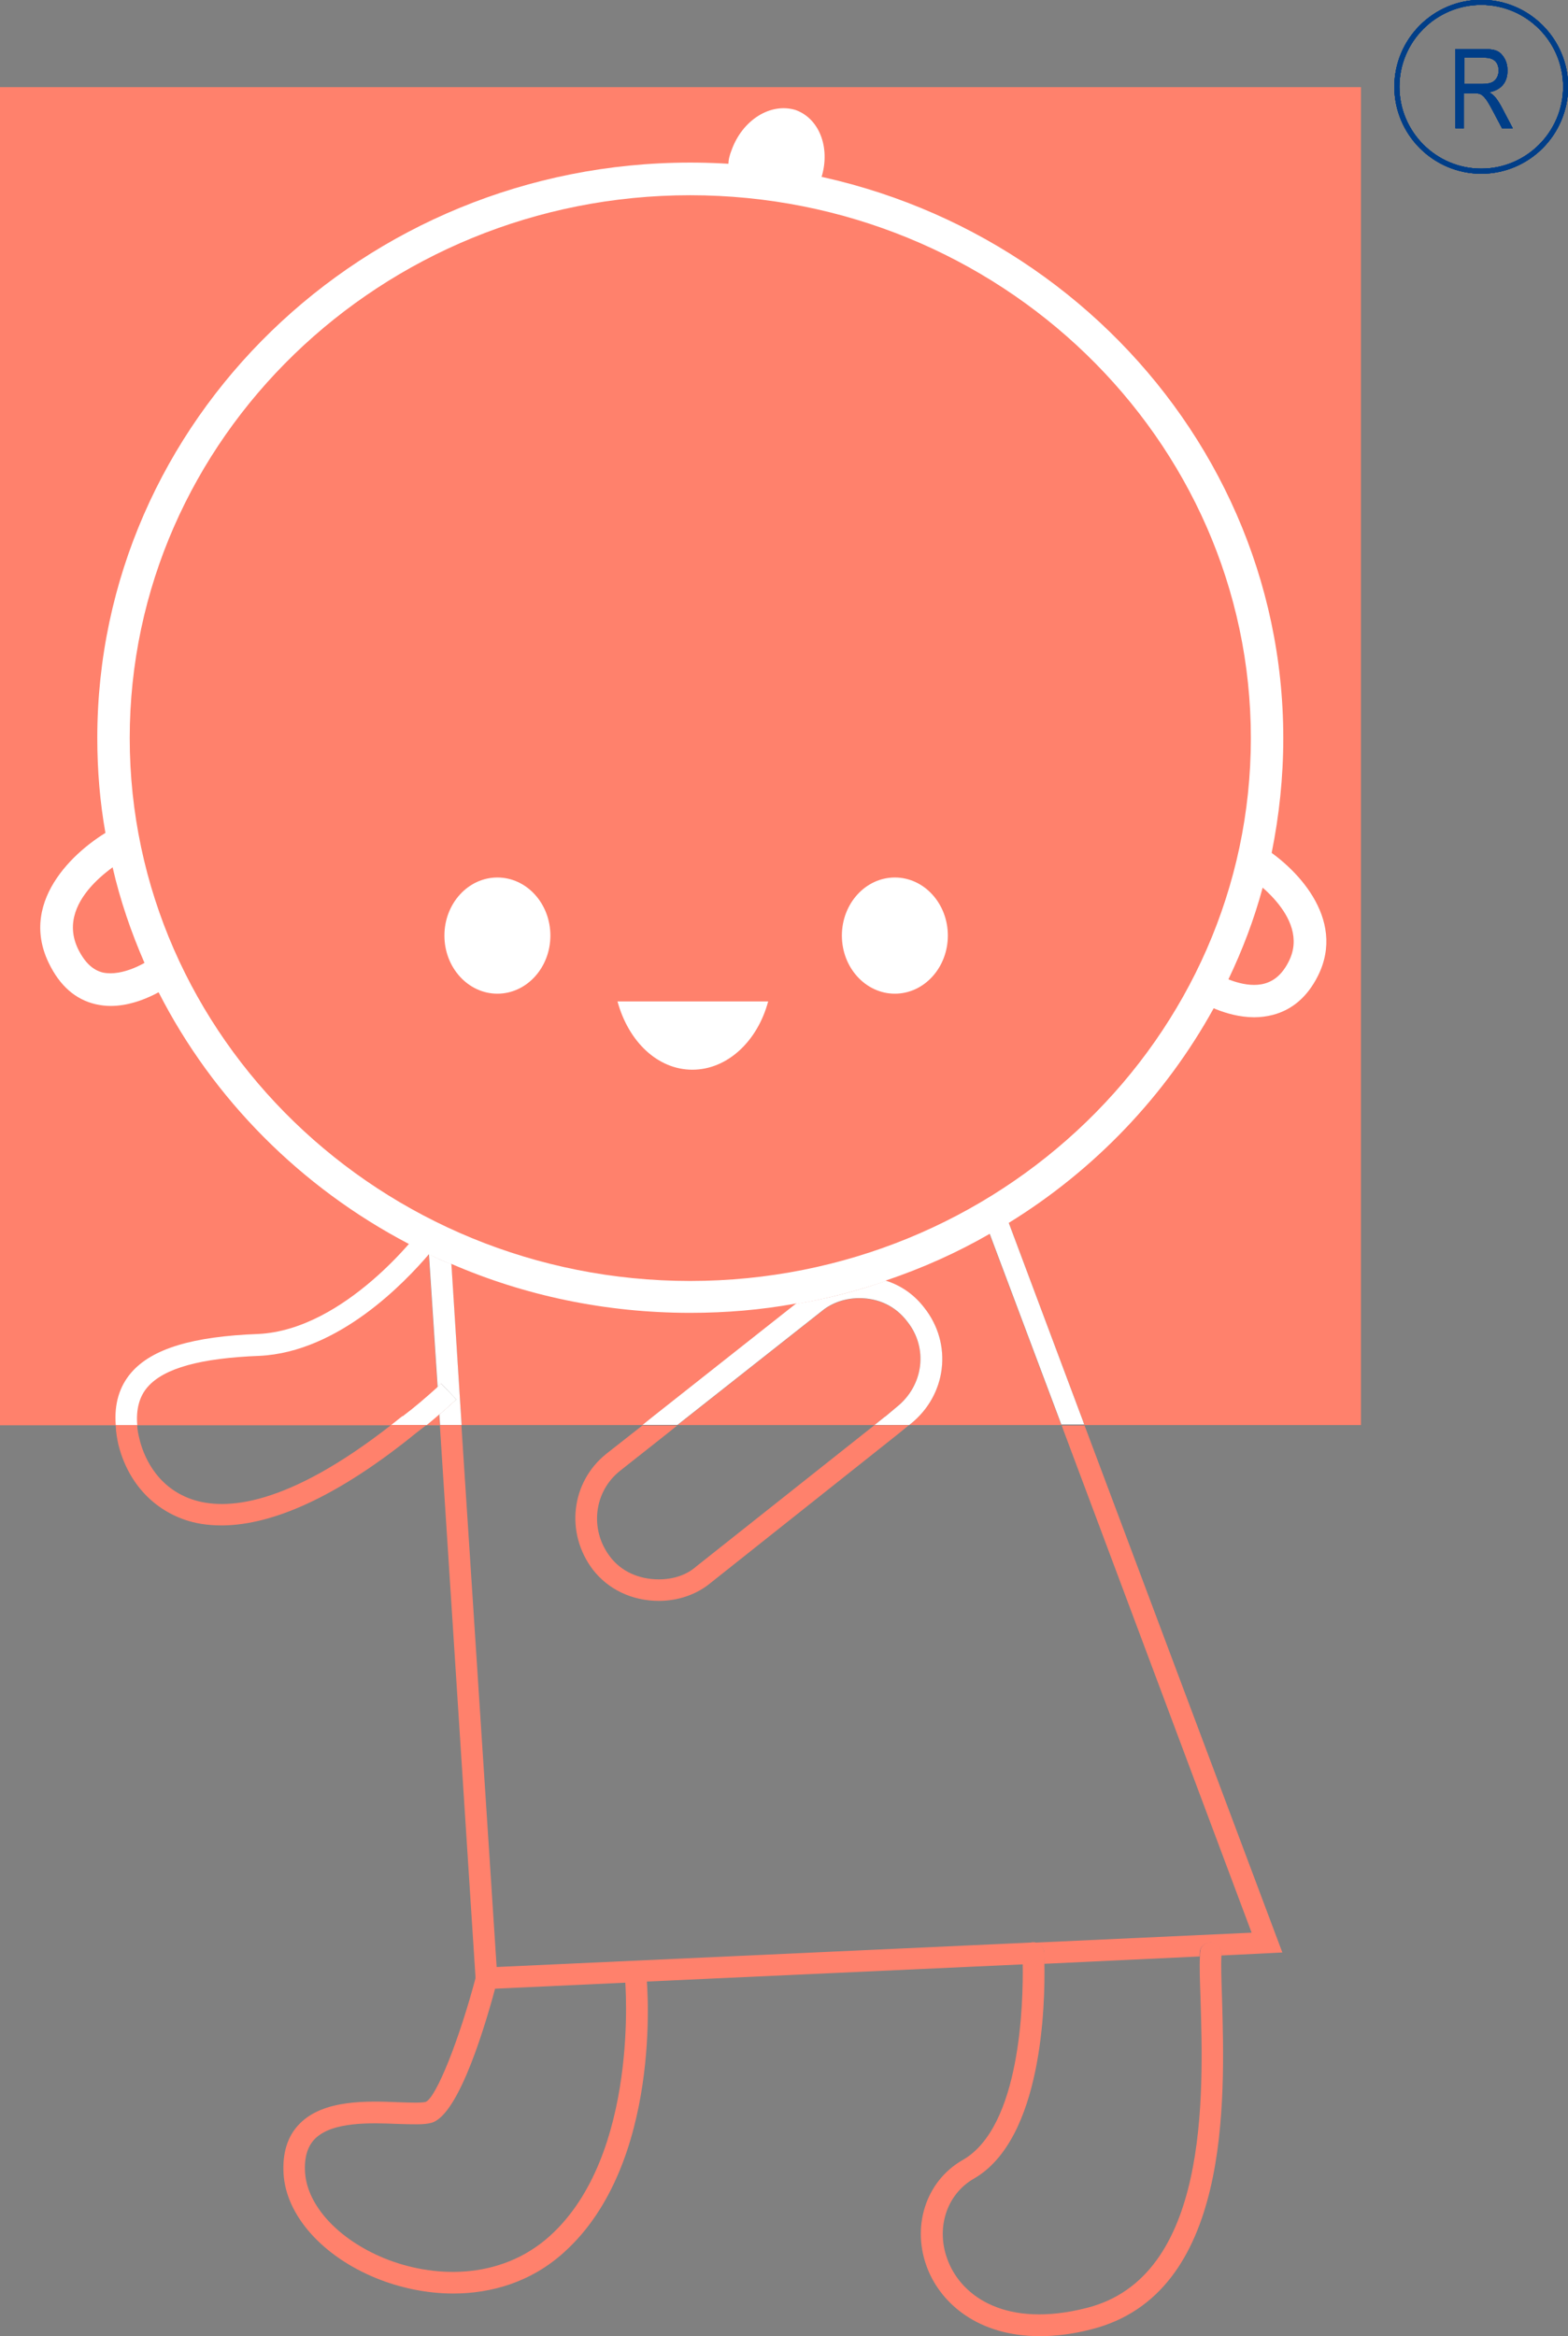 <?xml version="1.0" encoding="utf-8"?>
<!-- Generator: Adobe Illustrator 27.7.0, SVG Export Plug-In . SVG Version: 6.00 Build 0)  -->
<svg version="1.1" xmlns="http://www.w3.org/2000/svg" xmlns:xlink="http://www.w3.org/1999/xlink" x="0px" y="0px"
	 viewBox="0 0 831.6 1238.5" style="enable-background:new 0 0 831.6 1238.5;" xml:space="preserve">
<rect x="0" y="0" width="831.6" height="1238.5" fill="#808080" stroke="none"/>
<style type="text/css">
	.st0{display:none;}
	.st1{fill:none;}
	.st2{fill:#FF816C;}
	.st3{fill:#FFFFFF;}
	.st4{fill:#003E88;}
</style>
<g id="Layer_2" class="st0">
</g>
<g id="Layer_1" xmlns:xodm="http://www.corel.com/coreldraw/odm/2003">
	<g>
		<g>
			<g id="_2849400109632">
				<g>
					<g>
						<g>
							<path class="st1" d=""/>
							<g>
								<g>
									<g>
										<g>
											<path class="st2" d="M475.6,745.9l-6.2,5.2V751l-5.6,4.5H359.3l76.6-60.4c5.2-4.3,12.3-6.8,19.8-6.8
												c10.4,0,19.4,4.3,25.4,12.3C492.4,714.5,489.9,734.5,475.6,745.9L475.6,745.9z"/>
										</g>
										<g>
											<path class="st2" d="M721.8,46.2v709.3H575.1l-0.7-2L535,648.3c-3.3,2.2-6.6,4.2-10.1,6.1l38,101.1h-80.8l0.7-0.6
												c19.2-15.3,22.6-42.4,7.4-61.4c-5.2-6.8-12.1-11.7-20.2-14.3c-15.5,5.3-31.7,9.5-48.1,12.3L346.4,751l-5.6,4.5h-96v-0.3
												l-5.5-84.9c-4-1.6-7.9-3.5-11.9-5.3l4.6,70.3c0.6-0.6,1.3-1.2,1.9-1.7l8,8.4c-3,2.7-5.9,5.5-9,8l0.4,5.6H0V46.2
												L721.8,46.2L721.8,46.2z"/>
										</g>
									</g>
									<g>
										<g>
											<path class="st3" d="M366,86.2c-173.3,0-314.4,136.9-314.4,305c0,17.2,1.4,34,4.3,50.3c1,6.2,2.2,12.1,3.8,18.2
												c4,17.5,9.8,34.4,16.9,50.7c2.3,5.2,4.8,10.4,7.5,15.6c28.9,56.7,75.5,103.5,132.6,133.4c3.5,1.9,7.1,3.6,10.7,5.3
												c3.9,1.9,7.8,3.8,11.9,5.3c38.7,16.8,81.7,26,126.8,26c19.1,0,37.7-1.6,55.8-4.9c16.5-2.7,32.7-6.9,48.1-12.3
												c19.2-6.5,37.6-14.7,54.9-24.7l38,101.1h12.1l-0.7-2L535,648.3c45.5-28,83.1-67.4,108.7-113.8c2.7-5.1,5.4-10.1,7.8-15.3
												c7.4-15.5,13.6-31.7,18.1-48.4c1.9-6.1,3.3-12.3,4.8-18.5c4-19.7,6.2-40.2,6.2-61C680.6,223.2,539.5,86.2,366,86.2
												L366,86.2z M366,679.1L366,679.1C202.2,679.1,68.8,550,68.8,391.3c0-158.7,133.4-287.8,297.2-287.8
												c163.9,0,297.4,129.1,297.4,287.8C663.4,550,530,679.1,366,679.1z"/>
										</g>
										<g>
											<path class="st4" d="M647.7,1035.6v1l-11.4,0.4c-0.1-0.7,0-1.3,0-1.9c0-3,2.6-5.5,5.6-5.5c0.1,0,0.1,0,0.3,0
												C645.4,1029.9,647.8,1032.5,647.7,1035.6L647.7,1035.6z"/>
										</g>
									</g>
									<g>
										<path class="st3" d="M244.8,755.2v0.3h-11.4l-0.4-5.6c3-2.5,5.9-5.2,9-8l-8-8.4c-0.6,0.6-1.3,1.2-1.9,1.7l-4.6-70.3
											c3.9,1.9,7.8,3.8,11.9,5.3L244.8,755.2L244.8,755.2z"/>
									</g>
									<g>
										<path class="st3" d="M239.3,670.3c-4-1.6-7.9-3.5-11.9-5.3l-0.4-6.8l3.9-0.3l7.5-0.4L239.3,670.3L239.3,670.3z"/>
									</g>
									<g>
										<path class="st2" d="M553.8,1041l-11.4,0.4l-199.1,9.1l-11.6,0.6l-69.1,3.2l-10,0.4l-0.4-5.6v-0.6l-18.9-292.6v-0.4h11.4
											l18.7,287.3l284.2-13h0.6c2.6,0,5.3,2.5,5.5,5.3C553.7,1035.5,553.8,1037.7,553.8,1041L553.8,1041z"/>
									</g>
									<g>
										<path class="st3" d="M241.9,741.9c-3,2.7-5.9,5.5-9,8l-0.9-14.6c0.6-0.6,1.3-1.2,1.9-1.7L241.9,741.9L241.9,741.9z"/>
									</g>
									<g>
										<path class="st2" d="M680.1,1035.1l-7.8,0.4l-24.6,1.2v-1c0.1-3.2-2.3-5.8-5.5-5.9c-0.1,0-0.1,0-0.3,0
											c-3,0-5.6,2.5-5.6,5.5c0,0.6-0.1,1.2,0,1.9l-82.4,3.9c0-3.3-0.1-5.5-0.1-5.9c-0.1-2.9-2.9-5.3-5.5-5.3l115.5-5.3
											l-100-266.9l-0.7-2h12.1L680.1,1035.1L680.1,1035.1z"/>
									</g>
									<g>
										<g>
											<path class="st2" d="M240.4,1215.9c-14.8,0-29-3.3-40.8-8.1c-28.5-11.6-47.8-33.2-49.2-55.2c-0.7-11.2,2.1-20.2,8.4-26.6
												c12.7-13.1,36.2-12.2,53-11.5c5.9,0.2,11.7,0.4,14-0.2c5.6-2.4,17.9-33.2,26.8-67.1c0.8-3,3.6-4.8,7-4.1
												c3.1,0.8,4.9,3.9,4.1,7c-5.6,21.3-20,71.2-34.9,75.3c-3.9,1.1-9.9,0.8-17.5,0.6c-14.8-0.6-35.1-1.4-44.4,8
												c-3.9,4.1-5.6,9.9-5.1,17.8c1.2,17.6,17.7,35.4,42,45.4c24.9,10.2,61,12.3,87.8-11.8c47.8-43.1,40-135.2,39.9-136.1
												c-0.3-3.1,2-5.9,5.2-6.2c3.3,0.2,6,2,6.2,5.2c0.4,4,8.5,98.7-43.7,145.7C281.7,1209.9,260.5,1215.9,240.4,1215.9
												L240.4,1215.9z"/>
										</g>
									</g>
									<g>
										<g>
											<path class="st2" d="M578.7,1234.9c-10,2.6-19.1,3.6-27.3,3.6c-32.7,0-52-17.3-59.3-35.3c-9-22.3-1.3-46.8,18.5-58.1
												c30.8-17.6,32.1-83.7,31.8-103.7c0-3.5-0.1-5.5-0.1-5.6c-0.1-3.2,2.2-5.9,5.4-6.1h0.6c2.6,0,5.3,2.5,5.5,5.3
												c0,0.4,0.1,2.6,0.1,5.9c0.4,21.4-0.9,93.1-37.4,114.1c-14.7,8.4-20.5,26.9-13.6,43.9c7.5,18.8,30.9,35.4,73.2,24.7
												c65.2-16.2,62.2-112.5,60.6-164.2c-0.3-8.8-0.6-16.5-0.3-22.4c-0.1-0.7,0-1.3,0-1.9c0-3,2.6-5.5,5.6-5.5
												c0.1,0,0.1,0,0.3,0c3.2,0.1,5.6,2.7,5.5,5.9v1c-0.3,5.8,0,13.6,0.3,22.6C649.7,1114.1,652.9,1216.3,578.7,1234.9
												L578.7,1234.9z"/>
										</g>
									</g>
									<g>
										<g>
											<path class="st3" d="M217.4,755.5h-10c1.7-1.4,3.9-3,5.8-4.6c0.1,0,0.1-0.1,0.3-0.1L217.4,755.5L217.4,755.5z"/>
										</g>
										<g>
											<path class="st3" d="M241.9,741.9c-3,2.7-5.9,5.5-9,8c-2.2,2-4.5,3.8-6.6,5.6h-9.5l-3.5-4.6c0.1,0,0.1-0.1,0.3-0.1
												c6.4-4.8,12.4-10,18.5-15.5c0.6-0.6,1.3-1.2,1.9-1.7L241.9,741.9L241.9,741.9z"/>
										</g>
									</g>
									<g>
										<path class="st2" d="M226.2,755.5c-2,1.4-3.9,3-5.9,4.5l-0.1,0.1c-46.8,37.9-80.2,48.6-102.8,48.6c-7.7,0-14.2-1.2-19.4-3
											c-17.6-6.1-30.5-20.5-35.3-40.2c-0.6-2.9-1.2-6.1-1.3-9.4v-0.6h11.4c0,2.5,0.6,5.1,1.2,7.5c1.7,7.2,8,25,27.6,31.8
											c17.9,6.2,50.6,3.8,105.8-39.3L226.2,755.5L226.2,755.5z"/>
									</g>
									<g>
										<path class="st3" d="M232.2,658.9c-0.3,0.4-2,2.6-4.8,6.1c-12.6,14.7-47.7,51.8-89.8,53.8c-31.2,1.2-50.6,6.5-59.3,16.5
											c-4.5,5.1-6.2,12.1-5.5,20.2h-5.6h-5.8c-0.9-11.1,1.9-20.5,8.2-27.8c11-12.7,32.5-19.2,67.4-20.5
											c46.1-2.2,85.6-54.5,85.9-55.1L232.2,658.9L232.2,658.9z"/>
									</g>
									<g>
										<path class="st3" d="M482.9,754.9l-0.7,0.6h-18.4l5.6-4.5v0.1l6.2-5.2c14.3-11.4,16.8-31.4,5.5-45.4
											c-6.1-8-15-12.3-25.4-12.3c-7.5,0-14.6,2.5-19.8,6.8l-76.6,60.4h-18.5l5.6-4.5l75.5-59.6c16.5-2.7,32.7-6.9,48.1-12.3
											c8.1,2.6,15,7.5,20.2,14.3C505.4,712.5,502.1,739.6,482.9,754.9L482.9,754.9z"/>
									</g>
									<g>
										<path class="st2" d="M482.1,755.5l-5.5,4.5l-100,79.4c-7.2,5.9-16.9,9.3-27.2,9.3c-14.2,0-26.9-6.1-35-16.6
											c-14.7-19.4-11.6-46.4,7.2-61.4l19.1-15h18.5l-5.6,4.5l-24.7,19.5c-14,11.1-16.3,31.2-5.4,45.5
											c5.8,7.8,15.3,12.1,25.9,12.1c7.7,0,14.7-2.3,19.8-6.8l94.5-74.9L482.1,755.5L482.1,755.5z"/>
									</g>
									<g>
										<path class="st3" d="M470,679.1c-15.5,5.3-31.7,9.5-48.1,12.3l6.8-5.3c7.1-5.9,16.8-9.3,27-9.3
											C460.7,676.8,465.5,677.5,470,679.1L470,679.1z"/>
									</g>
									<g>
										<g>
											<path class="st3" d="M58.7,533.3c-2.6,0-5.2-0.3-7.9-0.9c-10.8-2.5-19.1-9.8-24.9-21.8c-16.6-34.1,16.1-62.2,35.6-72.2
												l7.9,15.3c-1.7,0.9-41.3,21.8-28,49.4c3.5,7.1,7.8,11.2,13.2,12.5c10.5,2.2,23.4-5.4,27.5-8.7l10.7,13.6
												C92,521.1,76.3,533.3,58.7,533.3L58.7,533.3z"/>
										</g>
									</g>
									<g>
										<g>
											<path class="st3" d="M665.2,539.3c-15.5,0-29-8.5-29.6-8.9l9.3-14.5c3.9,2.5,16.1,8.3,25.9,5.5
												c5.3-1.5,9.5-5.3,12.7-11.7c12.3-24.2-22.8-46-23.2-46.2l8.9-14.8c17.1,10.3,45.3,37.9,29.7,68.8
												c-5.5,10.9-13.5,17.8-23.7,20.5C671.8,538.9,668.4,539.3,665.2,539.3L665.2,539.3z"/>
										</g>
									</g>
									<g>
										<g>
											<path class="st3" d="M291.9,496c0-17-12.6-30.8-28.1-30.8c-15.5,0-28.1,13.8-28.1,30.8c0,17,12.6,30.8,28.1,30.8
												C279.3,526.8,291.9,513,291.9,496z"/>
										</g>
									</g>
									<g>
										<g>
											<path class="st3" d="M502.7,496c0-17-12.6-30.8-28.1-30.8c-15.5,0-28.1,13.8-28.1,30.8c0,17,12.6,30.8,28.1,30.8
												C490.1,526.8,502.7,513,502.7,496z"/>
										</g>
									</g>
									<g>
										<g>
											<path class="st3" d="M407.4,530.9c-5.7,21.3-21.8,36.2-40.2,36.2c-18.4,0-33.9-14.9-39.7-36.2H407.4z"/>
										</g>
									</g>
									<g>
										<g>
											<path class="st3" d="M435.1,95.7c-1.7,5.2-4.6,9.8-8,13.2l-40.8-21.3c0-2.9,0.6-5.2,1.7-8c5.8-16.1,20.7-25.3,33.9-21.3
												C435.1,63,440.9,79.6,435.1,95.7L435.1,95.7z"/>
										</g>
									</g>
									<g>
										<g>
											<g>
												<line class="st1" x1="427.1" y1="109" x2="386.3" y2="87.7"/>
											</g>
										</g>
									</g>
								</g>
								<g>
									<g>
										<g>
											<path class="st4" d="M785.6,92.1c-25.4,0-46.1-20.7-46.1-46.1c0-25.4,20.7-46.1,46.1-46.1c25.4,0,46.1,20.7,46.1,46.1
												C831.6,71.5,811,92.1,785.6,92.1z M785.6,2.6L785.6,2.6c-24,0-43.4,19.5-43.4,43.4c0,23.9,19.5,43.4,43.4,43.4
												c23.9,0,43.4-19.5,43.4-43.4C829,22.1,809.5,2.6,785.6,2.6z"/>
										</g>
										<g>
											<path class="st4" d="M771.9,68V26h15.3c3.2,0,5.6,0.4,7.1,1.2c1.5,0.8,2.7,2.1,3.7,3.9c1,1.8,1.5,3.9,1.5,6.3
												c0,3.2-0.8,5.7-2.5,7.7c-1.7,2-4.1,3.2-7.2,3.8c1.3,0.8,2.3,1.6,2.9,2.3c1.4,1.6,2.5,3.4,3.6,5.4l6,11.4h-5.7l-4.6-8.7
												c-1.8-3.4-3.1-5.7-4.1-6.9c-0.9-1.2-1.8-2-2.6-2.4c-0.8-0.4-2.1-0.6-3.6-0.6h-5.3V68L771.9,68L771.9,68z M776.5,44.5
												L776.5,44.5h9.8c2.1,0,3.7-0.3,4.9-0.8c1.1-0.5,2-1.3,2.6-2.4c0.7-1.1,1-2.4,1-3.9c0-2.1-0.6-3.8-1.8-5
												c-1.3-1.2-3.1-1.8-5.5-1.8h-10.9L776.5,44.5L776.5,44.5z"/>
										</g>
									</g>
									<g>
										<g>
											<path class="st4" d="M785.6,92.1c-25.4,0-46.1-20.7-46.1-46.1c0-25.4,20.7-46.1,46.1-46.1c25.4,0,46.1,20.7,46.1,46.1
												C831.6,71.5,811,92.1,785.6,92.1z M785.6,2.6L785.6,2.6c-24,0-43.4,19.5-43.4,43.4c0,23.9,19.5,43.4,43.4,43.4
												c23.9,0,43.4-19.5,43.4-43.4C829,22.1,809.5,2.6,785.6,2.6z"/>
										</g>
										<g>
											<path class="st4" d="M771.9,68V26h15.3c3.2,0,5.6,0.4,7.1,1.2c1.5,0.8,2.7,2.1,3.7,3.9c1,1.8,1.5,3.9,1.5,6.3
												c0,3.2-0.8,5.7-2.5,7.7c-1.7,2-4.1,3.2-7.2,3.8c1.3,0.8,2.3,1.6,2.9,2.3c1.4,1.6,2.5,3.4,3.6,5.4l6,11.4h-5.7l-4.6-8.7
												c-1.8-3.4-3.1-5.7-4.1-6.9c-0.9-1.2-1.8-2-2.6-2.4c-0.8-0.4-2.1-0.6-3.6-0.6h-5.3V68L771.9,68L771.9,68z M776.5,44.5
												L776.5,44.5h9.8c2.1,0,3.7-0.3,4.9-0.8c1.1-0.5,2-1.3,2.6-2.4c0.7-1.1,1-2.4,1-3.9c0-2.1-0.6-3.8-1.8-5
												c-1.3-1.2-3.1-1.8-5.5-1.8h-10.9L776.5,44.5L776.5,44.5z"/>
										</g>
									</g>
									<g>
										<g>
											<path class="st4" d="M785.6,92.1c-25.4,0-46.1-20.7-46.1-46.1c0-25.4,20.7-46.1,46.1-46.1c25.4,0,46.1,20.7,46.1,46.1
												C831.6,71.5,811,92.1,785.6,92.1z M785.6,2.6L785.6,2.6c-24,0-43.4,19.5-43.4,43.4c0,23.9,19.5,43.4,43.4,43.4
												c23.9,0,43.4-19.5,43.4-43.4C829,22.1,809.5,2.6,785.6,2.6z"/>
										</g>
										<g>
											<path class="st4" d="M771.9,68V26h15.3c3.2,0,5.6,0.4,7.1,1.2c1.5,0.8,2.7,2.1,3.7,3.9c1,1.8,1.5,3.9,1.5,6.3
												c0,3.2-0.8,5.7-2.5,7.7c-1.7,2-4.1,3.2-7.2,3.8c1.3,0.8,2.3,1.6,2.9,2.3c1.4,1.6,2.5,3.4,3.6,5.4l6,11.4h-5.7l-4.6-8.7
												c-1.8-3.4-3.1-5.7-4.1-6.9c-0.9-1.2-1.8-2-2.6-2.4c-0.8-0.4-2.1-0.6-3.6-0.6h-5.3V68L771.9,68L771.9,68z M776.5,44.5
												L776.5,44.5h9.8c2.1,0,3.7-0.3,4.9-0.8c1.1-0.5,2-1.3,2.6-2.4c0.7-1.1,1-2.4,1-3.9c0-2.1-0.6-3.8-1.8-5
												c-1.3-1.2-3.1-1.8-5.5-1.8h-10.9L776.5,44.5L776.5,44.5z"/>
										</g>
									</g>
									<g>
										<g>
											<path class="st4" d="M785.6,92.1c-25.4,0-46.1-20.7-46.1-46.1c0-25.4,20.7-46.1,46.1-46.1c25.4,0,46.1,20.7,46.1,46.1
												C831.6,71.5,811,92.1,785.6,92.1z M785.6,2.6L785.6,2.6c-24,0-43.4,19.5-43.4,43.4c0,23.9,19.5,43.4,43.4,43.4
												c23.9,0,43.4-19.5,43.4-43.4C829,22.1,809.5,2.6,785.6,2.6z"/>
										</g>
										<g>
											<path class="st4" d="M771.9,68V26h15.3c3.2,0,5.6,0.4,7.1,1.2c1.5,0.8,2.7,2.1,3.7,3.9c1,1.8,1.5,3.9,1.5,6.3
												c0,3.2-0.8,5.7-2.5,7.7c-1.7,2-4.1,3.2-7.2,3.8c1.3,0.8,2.3,1.6,2.9,2.3c1.4,1.6,2.5,3.4,3.6,5.4l6,11.4h-5.7l-4.6-8.7
												c-1.8-3.4-3.1-5.7-4.1-6.9c-0.9-1.2-1.8-2-2.6-2.4c-0.8-0.4-2.1-0.6-3.6-0.6h-5.3V68L771.9,68L771.9,68z M776.5,44.5
												L776.5,44.5h9.8c2.1,0,3.7-0.3,4.9-0.8c1.1-0.5,2-1.3,2.6-2.4c0.7-1.1,1-2.4,1-3.9c0-2.1-0.6-3.8-1.8-5
												c-1.3-1.2-3.1-1.8-5.5-1.8h-10.9L776.5,44.5L776.5,44.5z"/>
										</g>
									</g>
									<g>
										<g>
											<path class="st4" d="M785.6,92.1c-25.4,0-46.1-20.7-46.1-46.1c0-25.4,20.7-46.1,46.1-46.1c25.4,0,46.1,20.7,46.1,46.1
												C831.6,71.5,811,92.1,785.6,92.1z M785.6,2.6L785.6,2.6c-24,0-43.4,19.5-43.4,43.4c0,23.9,19.5,43.4,43.4,43.4
												c23.9,0,43.4-19.5,43.4-43.4C829,22.1,809.5,2.6,785.6,2.6z"/>
										</g>
										<g>
											<path class="st4" d="M771.9,68V26h15.3c3.2,0,5.6,0.4,7.1,1.2c1.5,0.8,2.7,2.1,3.7,3.9c1,1.8,1.5,3.9,1.5,6.3
												c0,3.2-0.8,5.7-2.5,7.7c-1.7,2-4.1,3.2-7.2,3.8c1.3,0.8,2.3,1.6,2.9,2.3c1.4,1.6,2.5,3.4,3.6,5.4l6,11.4h-5.7l-4.6-8.7
												c-1.8-3.4-3.1-5.7-4.1-6.9c-0.9-1.2-1.8-2-2.6-2.4c-0.8-0.4-2.1-0.6-3.6-0.6h-5.3V68L771.9,68L771.9,68z M776.5,44.5
												L776.5,44.5h9.8c2.1,0,3.7-0.3,4.9-0.8c1.1-0.5,2-1.3,2.6-2.4c0.7-1.1,1-2.4,1-3.9c0-2.1-0.6-3.8-1.8-5
												c-1.3-1.2-3.1-1.8-5.5-1.8h-10.9L776.5,44.5L776.5,44.5z"/>
										</g>
									</g>
								</g>
							</g>
						</g>
					</g>
				</g>
			</g>
		</g>
	</g>
</g>
</svg>

